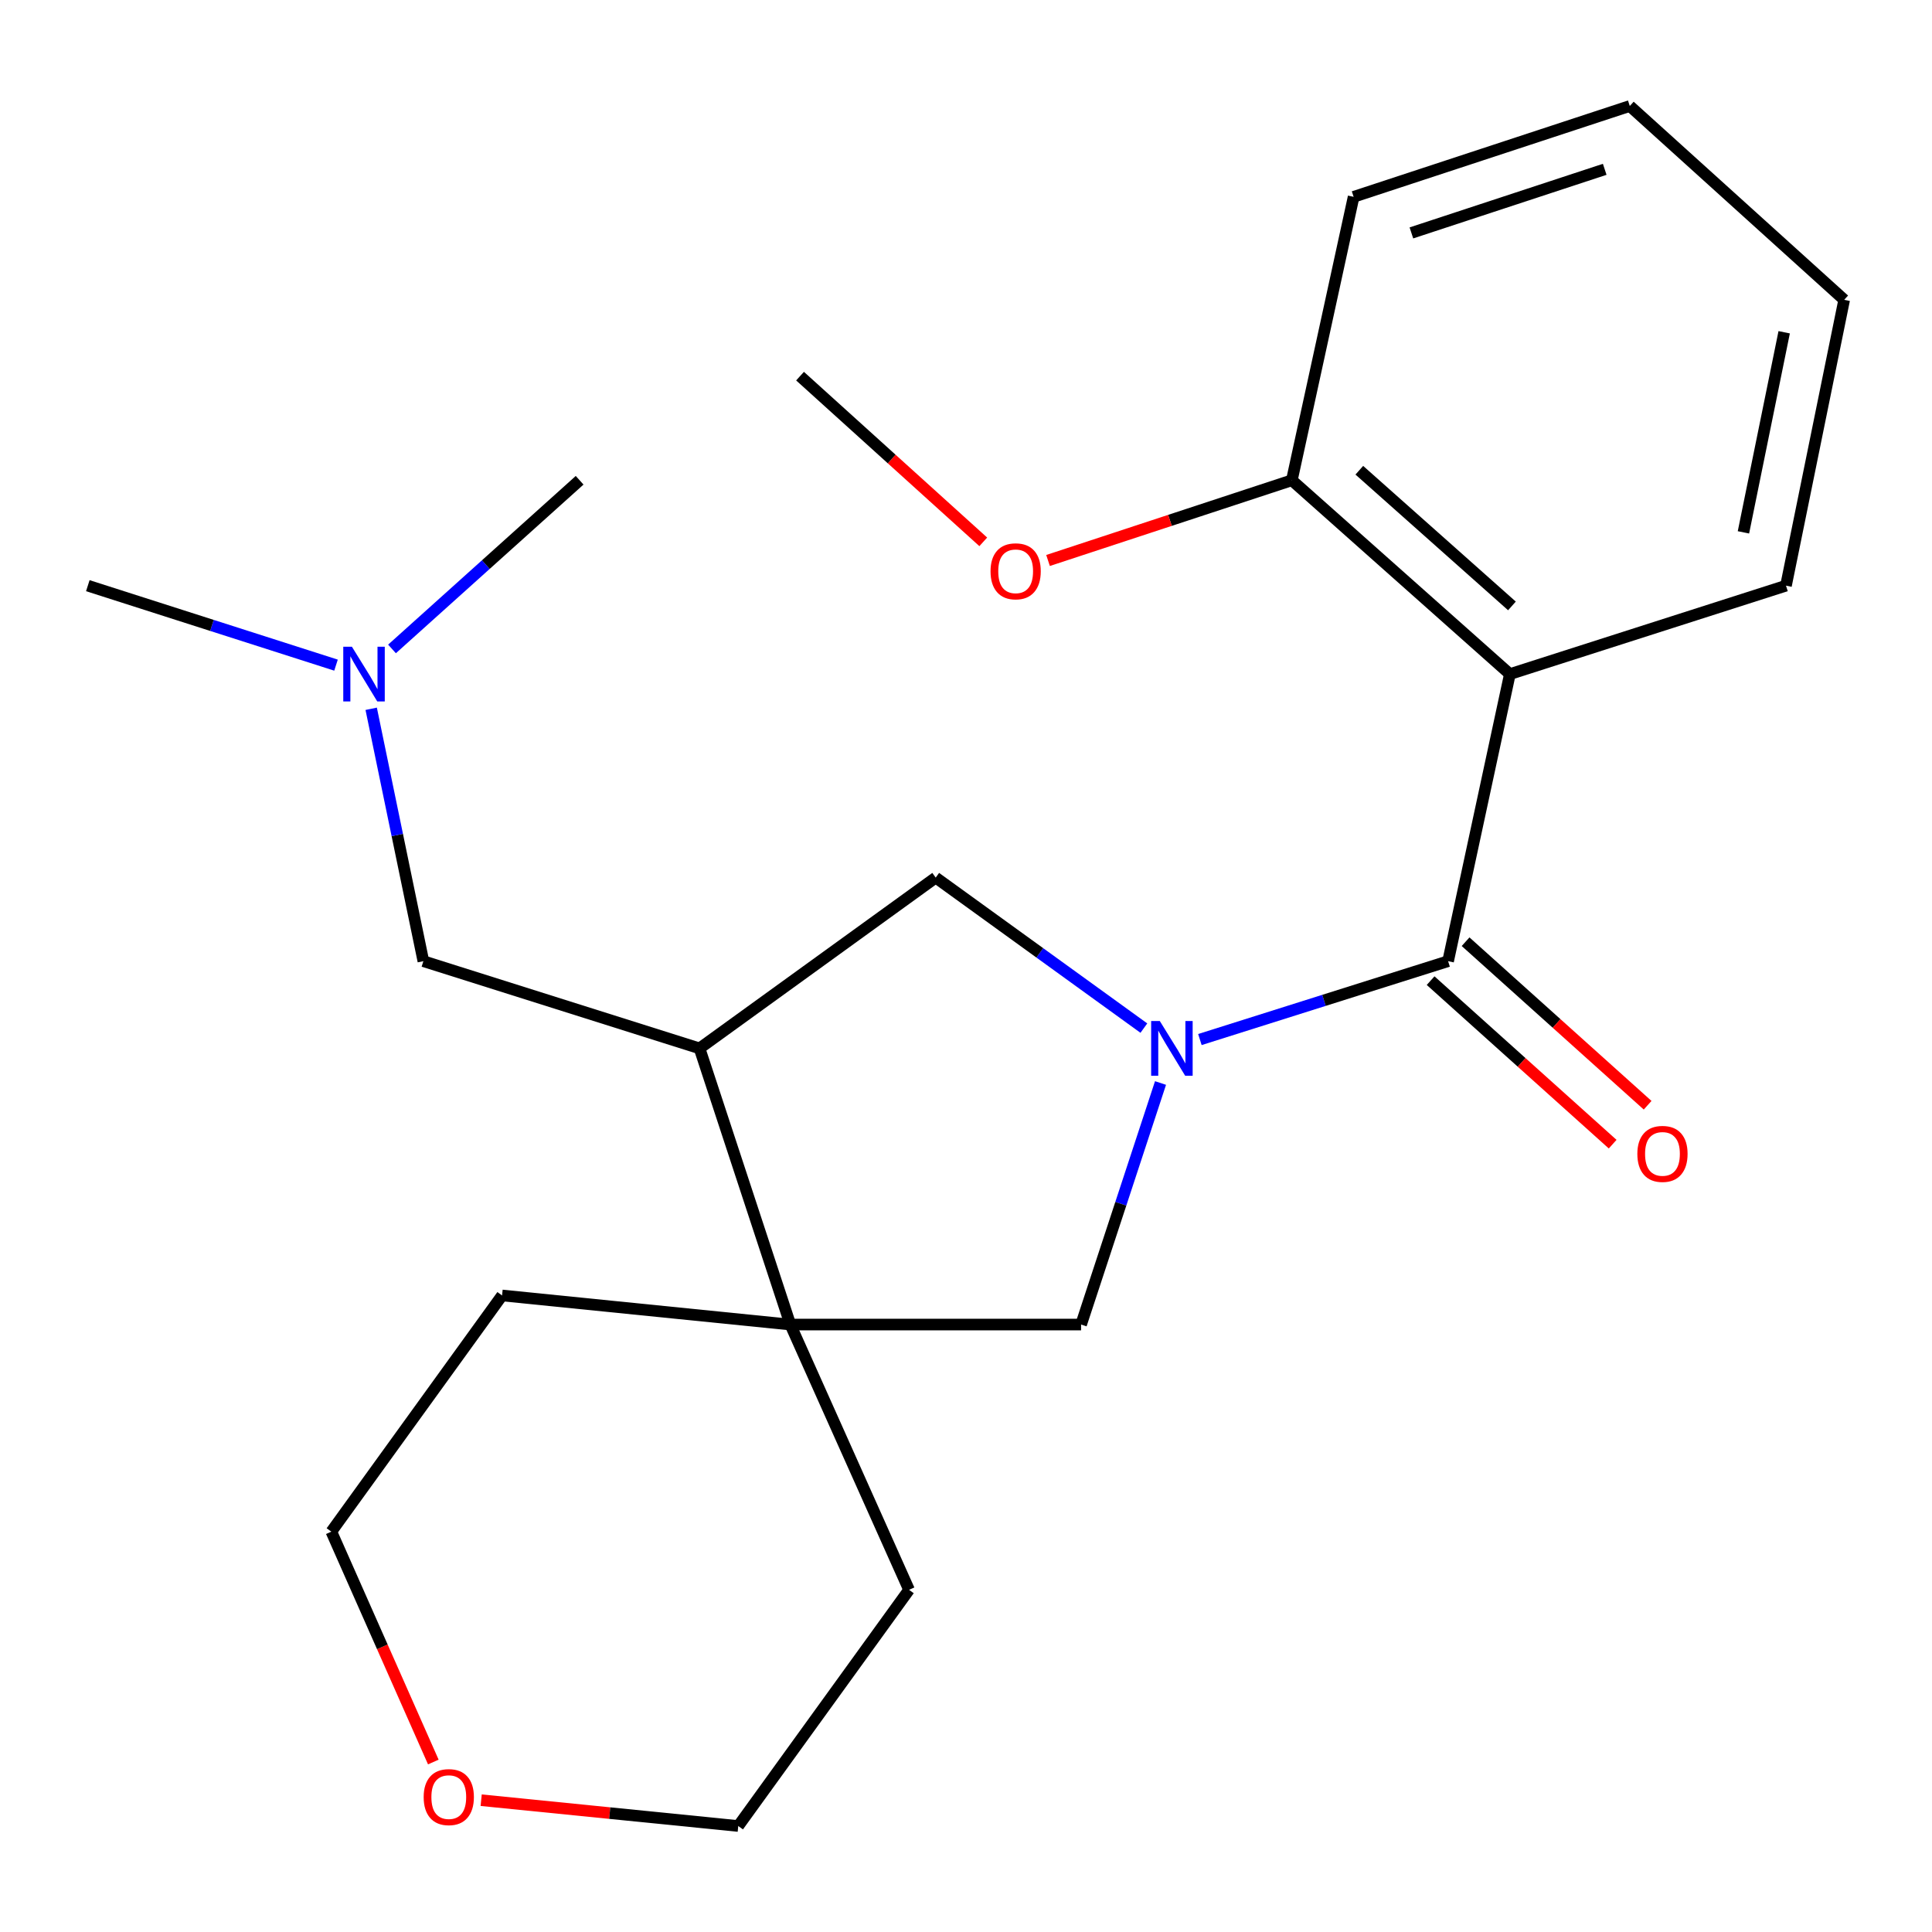 <?xml version='1.0' encoding='iso-8859-1'?>
<svg version='1.1' baseProfile='full'
              xmlns='http://www.w3.org/2000/svg'
                      xmlns:rdkit='http://www.rdkit.org/xml'
                      xmlns:xlink='http://www.w3.org/1999/xlink'
                  xml:space='preserve'
width='1000px' height='1000px' viewBox='0 0 1000 1000'>
<!-- END OF HEADER -->
<rect style='opacity:1.0;fill:#FFFFFF;stroke:none' width='1000' height='1000' x='0' y='0'> </rect>
<path class='bond-0' d='M 621.064,538.068 L 685.299,517.785' style='fill:none;fill-rule:evenodd;stroke:#0000FF;stroke-width:6px;stroke-linecap:butt;stroke-linejoin:miter;stroke-opacity:1' />
<path class='bond-0' d='M 685.299,517.785 L 749.534,497.502' style='fill:none;fill-rule:evenodd;stroke:#000000;stroke-width:6px;stroke-linecap:butt;stroke-linejoin:miter;stroke-opacity:1' />
<path class='bond-4' d='M 592.064,532.149 L 538.193,493.196' style='fill:none;fill-rule:evenodd;stroke:#0000FF;stroke-width:6px;stroke-linecap:butt;stroke-linejoin:miter;stroke-opacity:1' />
<path class='bond-4' d='M 538.193,493.196 L 484.321,454.243' style='fill:none;fill-rule:evenodd;stroke:#000000;stroke-width:6px;stroke-linecap:butt;stroke-linejoin:miter;stroke-opacity:1' />
<path class='bond-5' d='M 600.682,560.564 L 580.126,623.075' style='fill:none;fill-rule:evenodd;stroke:#0000FF;stroke-width:6px;stroke-linecap:butt;stroke-linejoin:miter;stroke-opacity:1' />
<path class='bond-5' d='M 580.126,623.075 L 559.57,685.586' style='fill:none;fill-rule:evenodd;stroke:#000000;stroke-width:6px;stroke-linecap:butt;stroke-linejoin:miter;stroke-opacity:1' />
<path class='bond-1' d='M 749.534,497.502 L 781.509,348.916' style='fill:none;fill-rule:evenodd;stroke:#000000;stroke-width:6px;stroke-linecap:butt;stroke-linejoin:miter;stroke-opacity:1' />
<path class='bond-7' d='M 740.485,507.577 L 787.597,549.898' style='fill:none;fill-rule:evenodd;stroke:#000000;stroke-width:6px;stroke-linecap:butt;stroke-linejoin:miter;stroke-opacity:1' />
<path class='bond-7' d='M 787.597,549.898 L 834.71,592.219' style='fill:none;fill-rule:evenodd;stroke:#FF0000;stroke-width:6px;stroke-linecap:butt;stroke-linejoin:miter;stroke-opacity:1' />
<path class='bond-7' d='M 758.584,487.428 L 805.697,529.749' style='fill:none;fill-rule:evenodd;stroke:#000000;stroke-width:6px;stroke-linecap:butt;stroke-linejoin:miter;stroke-opacity:1' />
<path class='bond-7' d='M 805.697,529.749 L 852.81,572.07' style='fill:none;fill-rule:evenodd;stroke:#FF0000;stroke-width:6px;stroke-linecap:butt;stroke-linejoin:miter;stroke-opacity:1' />
<path class='bond-6' d='M 781.509,348.916 L 668.658,248.585' style='fill:none;fill-rule:evenodd;stroke:#000000;stroke-width:6px;stroke-linecap:butt;stroke-linejoin:miter;stroke-opacity:1' />
<path class='bond-6' d='M 782.577,313.625 L 703.582,243.393' style='fill:none;fill-rule:evenodd;stroke:#000000;stroke-width:6px;stroke-linecap:butt;stroke-linejoin:miter;stroke-opacity:1' />
<path class='bond-11' d='M 781.509,348.916 L 924.422,303.144' style='fill:none;fill-rule:evenodd;stroke:#000000;stroke-width:6px;stroke-linecap:butt;stroke-linejoin:miter;stroke-opacity:1' />
<path class='bond-2' d='M 362.082,542.642 L 484.321,454.243' style='fill:none;fill-rule:evenodd;stroke:#000000;stroke-width:6px;stroke-linecap:butt;stroke-linejoin:miter;stroke-opacity:1' />
<path class='bond-8' d='M 362.082,542.642 L 219.138,497.502' style='fill:none;fill-rule:evenodd;stroke:#000000;stroke-width:6px;stroke-linecap:butt;stroke-linejoin:miter;stroke-opacity:1' />
<path class='bond-23' d='M 362.082,542.642 L 409.088,685.586' style='fill:none;fill-rule:evenodd;stroke:#000000;stroke-width:6px;stroke-linecap:butt;stroke-linejoin:miter;stroke-opacity:1' />
<path class='bond-3' d='M 409.088,685.586 L 559.57,685.586' style='fill:none;fill-rule:evenodd;stroke:#000000;stroke-width:6px;stroke-linecap:butt;stroke-linejoin:miter;stroke-opacity:1' />
<path class='bond-13' d='M 409.088,685.586 L 470.524,822.887' style='fill:none;fill-rule:evenodd;stroke:#000000;stroke-width:6px;stroke-linecap:butt;stroke-linejoin:miter;stroke-opacity:1' />
<path class='bond-14' d='M 409.088,685.586 L 259.87,670.524' style='fill:none;fill-rule:evenodd;stroke:#000000;stroke-width:6px;stroke-linecap:butt;stroke-linejoin:miter;stroke-opacity:1' />
<path class='bond-12' d='M 668.658,248.585 L 605.56,269.345' style='fill:none;fill-rule:evenodd;stroke:#000000;stroke-width:6px;stroke-linecap:butt;stroke-linejoin:miter;stroke-opacity:1' />
<path class='bond-12' d='M 605.56,269.345 L 542.462,290.106' style='fill:none;fill-rule:evenodd;stroke:#FF0000;stroke-width:6px;stroke-linecap:butt;stroke-linejoin:miter;stroke-opacity:1' />
<path class='bond-17' d='M 668.658,248.585 L 700.633,101.88' style='fill:none;fill-rule:evenodd;stroke:#000000;stroke-width:6px;stroke-linecap:butt;stroke-linejoin:miter;stroke-opacity:1' />
<path class='bond-10' d='M 219.138,497.502 L 205.632,432.186' style='fill:none;fill-rule:evenodd;stroke:#000000;stroke-width:6px;stroke-linecap:butt;stroke-linejoin:miter;stroke-opacity:1' />
<path class='bond-10' d='M 205.632,432.186 L 192.126,366.869' style='fill:none;fill-rule:evenodd;stroke:#0000FF;stroke-width:6px;stroke-linecap:butt;stroke-linejoin:miter;stroke-opacity:1' />
<path class='bond-9' d='M 224.288,912.02 L 197.894,852.399' style='fill:none;fill-rule:evenodd;stroke:#FF0000;stroke-width:6px;stroke-linecap:butt;stroke-linejoin:miter;stroke-opacity:1' />
<path class='bond-9' d='M 197.894,852.399 L 171.501,792.778' style='fill:none;fill-rule:evenodd;stroke:#000000;stroke-width:6px;stroke-linecap:butt;stroke-linejoin:miter;stroke-opacity:1' />
<path class='bond-24' d='M 249.054,931.778 L 315.589,938.46' style='fill:none;fill-rule:evenodd;stroke:#FF0000;stroke-width:6px;stroke-linecap:butt;stroke-linejoin:miter;stroke-opacity:1' />
<path class='bond-24' d='M 315.589,938.46 L 382.124,945.141' style='fill:none;fill-rule:evenodd;stroke:#000000;stroke-width:6px;stroke-linecap:butt;stroke-linejoin:miter;stroke-opacity:1' />
<path class='bond-18' d='M 202.905,335.888 L 251.46,292.236' style='fill:none;fill-rule:evenodd;stroke:#0000FF;stroke-width:6px;stroke-linecap:butt;stroke-linejoin:miter;stroke-opacity:1' />
<path class='bond-18' d='M 251.46,292.236 L 300.014,248.585' style='fill:none;fill-rule:evenodd;stroke:#000000;stroke-width:6px;stroke-linecap:butt;stroke-linejoin:miter;stroke-opacity:1' />
<path class='bond-19' d='M 173.92,344.276 L 109.688,323.71' style='fill:none;fill-rule:evenodd;stroke:#0000FF;stroke-width:6px;stroke-linecap:butt;stroke-linejoin:miter;stroke-opacity:1' />
<path class='bond-19' d='M 109.688,323.71 L 45.455,303.144' style='fill:none;fill-rule:evenodd;stroke:#000000;stroke-width:6px;stroke-linecap:butt;stroke-linejoin:miter;stroke-opacity:1' />
<path class='bond-21' d='M 924.422,303.144 L 954.545,155.19' style='fill:none;fill-rule:evenodd;stroke:#000000;stroke-width:6px;stroke-linecap:butt;stroke-linejoin:miter;stroke-opacity:1' />
<path class='bond-21' d='M 902.401,275.548 L 923.487,171.98' style='fill:none;fill-rule:evenodd;stroke:#000000;stroke-width:6px;stroke-linecap:butt;stroke-linejoin:miter;stroke-opacity:1' />
<path class='bond-20' d='M 508.938,280.461 L 461.518,237.574' style='fill:none;fill-rule:evenodd;stroke:#FF0000;stroke-width:6px;stroke-linecap:butt;stroke-linejoin:miter;stroke-opacity:1' />
<path class='bond-20' d='M 461.518,237.574 L 414.098,194.688' style='fill:none;fill-rule:evenodd;stroke:#000000;stroke-width:6px;stroke-linecap:butt;stroke-linejoin:miter;stroke-opacity:1' />
<path class='bond-15' d='M 470.524,822.887 L 382.124,945.141' style='fill:none;fill-rule:evenodd;stroke:#000000;stroke-width:6px;stroke-linecap:butt;stroke-linejoin:miter;stroke-opacity:1' />
<path class='bond-16' d='M 259.87,670.524 L 171.501,792.778' style='fill:none;fill-rule:evenodd;stroke:#000000;stroke-width:6px;stroke-linecap:butt;stroke-linejoin:miter;stroke-opacity:1' />
<path class='bond-25' d='M 700.633,101.88 L 843.576,54.859' style='fill:none;fill-rule:evenodd;stroke:#000000;stroke-width:6px;stroke-linecap:butt;stroke-linejoin:miter;stroke-opacity:1' />
<path class='bond-25' d='M 730.537,120.554 L 830.598,87.64' style='fill:none;fill-rule:evenodd;stroke:#000000;stroke-width:6px;stroke-linecap:butt;stroke-linejoin:miter;stroke-opacity:1' />
<path class='bond-22' d='M 954.545,155.19 L 843.576,54.859' style='fill:none;fill-rule:evenodd;stroke:#000000;stroke-width:6px;stroke-linecap:butt;stroke-linejoin:miter;stroke-opacity:1' />
<path  class='atom-0' d='M 600.316 528.482
L 609.596 543.482
Q 610.516 544.962, 611.996 547.642
Q 613.476 550.322, 613.556 550.482
L 613.556 528.482
L 617.316 528.482
L 617.316 556.802
L 613.436 556.802
L 603.476 540.402
Q 602.316 538.482, 601.076 536.282
Q 599.876 534.082, 599.516 533.402
L 599.516 556.802
L 595.836 556.802
L 595.836 528.482
L 600.316 528.482
' fill='#0000FF'/>
<path  class='atom-8' d='M 847.489 597.252
Q 847.489 590.452, 850.849 586.652
Q 854.209 582.852, 860.489 582.852
Q 866.769 582.852, 870.129 586.652
Q 873.489 590.452, 873.489 597.252
Q 873.489 604.132, 870.089 608.052
Q 866.689 611.932, 860.489 611.932
Q 854.249 611.932, 850.849 608.052
Q 847.489 604.172, 847.489 597.252
M 860.489 608.732
Q 864.809 608.732, 867.129 605.852
Q 869.489 602.932, 869.489 597.252
Q 869.489 591.692, 867.129 588.892
Q 864.809 586.052, 860.489 586.052
Q 856.169 586.052, 853.809 588.852
Q 851.489 591.652, 851.489 597.252
Q 851.489 602.972, 853.809 605.852
Q 856.169 608.732, 860.489 608.732
' fill='#FF0000'/>
<path  class='atom-10' d='M 219.289 930.175
Q 219.289 923.375, 222.649 919.575
Q 226.009 915.775, 232.289 915.775
Q 238.569 915.775, 241.929 919.575
Q 245.289 923.375, 245.289 930.175
Q 245.289 937.055, 241.889 940.975
Q 238.489 944.855, 232.289 944.855
Q 226.049 944.855, 222.649 940.975
Q 219.289 937.095, 219.289 930.175
M 232.289 941.655
Q 236.609 941.655, 238.929 938.775
Q 241.289 935.855, 241.289 930.175
Q 241.289 924.615, 238.929 921.815
Q 236.609 918.975, 232.289 918.975
Q 227.969 918.975, 225.609 921.775
Q 223.289 924.575, 223.289 930.175
Q 223.289 935.895, 225.609 938.775
Q 227.969 941.655, 232.289 941.655
' fill='#FF0000'/>
<path  class='atom-11' d='M 182.153 334.756
L 191.433 349.756
Q 192.353 351.236, 193.833 353.916
Q 195.313 356.596, 195.393 356.756
L 195.393 334.756
L 199.153 334.756
L 199.153 363.076
L 195.273 363.076
L 185.313 346.676
Q 184.153 344.756, 182.913 342.556
Q 181.713 340.356, 181.353 339.676
L 181.353 363.076
L 177.673 363.076
L 177.673 334.756
L 182.153 334.756
' fill='#0000FF'/>
<path  class='atom-13' d='M 512.7 295.701
Q 512.7 288.901, 516.06 285.101
Q 519.42 281.301, 525.7 281.301
Q 531.98 281.301, 535.34 285.101
Q 538.7 288.901, 538.7 295.701
Q 538.7 302.581, 535.3 306.501
Q 531.9 310.381, 525.7 310.381
Q 519.46 310.381, 516.06 306.501
Q 512.7 302.621, 512.7 295.701
M 525.7 307.181
Q 530.02 307.181, 532.34 304.301
Q 534.7 301.381, 534.7 295.701
Q 534.7 290.141, 532.34 287.341
Q 530.02 284.501, 525.7 284.501
Q 521.38 284.501, 519.02 287.301
Q 516.7 290.101, 516.7 295.701
Q 516.7 301.421, 519.02 304.301
Q 521.38 307.181, 525.7 307.181
' fill='#FF0000'/>
</svg>
